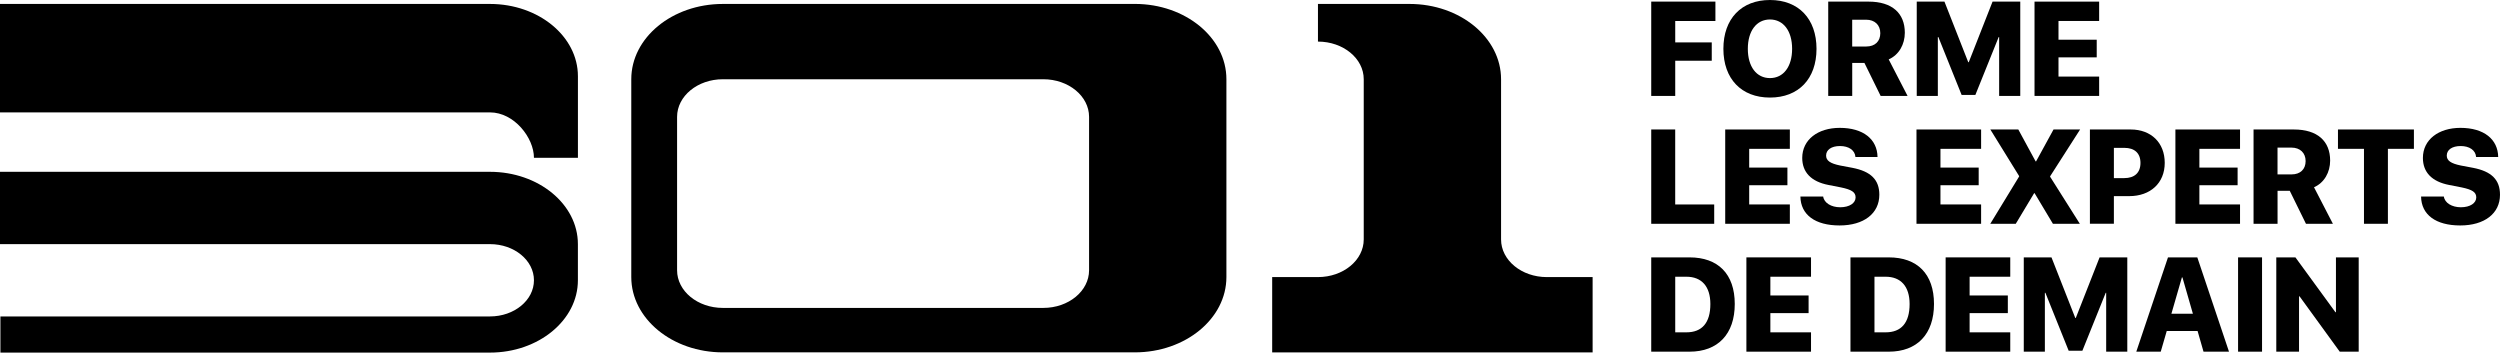 <?xml version="1.0" encoding="UTF-8" standalone="no"?>
<svg
   id="Calque_1"
   data-name="Calque 1"
   viewBox="0 0 956.27 134.87"
   version="1.1"
   sodipodi:docname="301_Darkblack_02_RVB.svg"
   width="956.27"
   height="134.87"
   inkscape:version="1.4 (86a8ad7, 2024-10-11)"
   xmlns:inkscape="http://www.inkscape.org/namespaces/inkscape"
   xmlns:sodipodi="http://sodipodi.sourceforge.net/DTD/sodipodi-0.dtd"
   xmlns="http://www.w3.org/2000/svg"
   xmlns:svg="http://www.w3.org/2000/svg">
  <sodipodi:namedview
     id="namedview28"
     pagecolor="#ffffff"
     bordercolor="#000000"
     borderopacity="0.25"
     inkscape:showpageshadow="2"
     inkscape:pageopacity="0.0"
     inkscape:pagecheckerboard="0"
     inkscape:deskcolor="#d1d1d1"
     inkscape:zoom="0.79166667"
     inkscape:cx="478.10526"
     inkscape:cy="67.578947"
     inkscape:window-width="1920"
     inkscape:window-height="1057"
     inkscape:window-x="-8"
     inkscape:window-y="-8"
     inkscape:window-maximized="1"
     inkscape:current-layer="Calque_1" />
  <defs
     id="defs1">
    <style
       id="style1">
      .cls-1 {
        stroke-width: 0px;
      }
    </style>
  </defs>
  <path
     class="cls-1"
     d="m 434.09,1.51 h -157.6 c -19.34,0 -35.02,12.89 -35.02,28.79 v 75.68 c 0,15.9 15.68,28.8 35.02,28.8 h 157.6 c 19.34,0 35.02,-12.89 35.02,-28.8 V 30.3 c 0,-15.9 -15.68,-28.8 -35.02,-28.8 z m -17.51,101.87 c 0,7.95 -7.84,14.4 -17.51,14.4 H 276.5 c -9.67,0 -17.51,-6.45 -17.51,-14.4 V 44.71 c 0,-7.95 7.84,-14.4 17.51,-14.4 h 122.57 c 9.67,0 17.51,6.45 17.51,14.4 z"
     id="path1" />
  <path
     class="cls-1"
     d="m 591.68,105.99 c -9.67,0 -17.51,-6.45 -17.51,-14.4 V 30.31 c 0,-15.9 -15.68,-28.8 -35.02,-28.8 h -35.02 v 14.4 c 9.67,0 17.51,6.45 17.51,14.4 v 61.28 c 0,7.95 -7.84,14.4 -17.51,14.4 h -17.51 v 28.8 h 122.57 v -28.8 z"
     id="path2" />
  <path
     class="cls-1"
     d="m 204.24,60.37 h 16.82 V 29.17 C 221.06,13.9 206,1.51 187.42,1.51 H 0 v 41.48 h 187.42 c 9.29,0 16.82,9.74 16.82,17.37 z"
     id="path3" />
  <path
     class="cls-1"
     d="m 204.24,107.21 c 0,7.64 -7.53,13.83 -16.82,13.83 H 0.16 v 13.83 h 187.25 c 18.58,0 33.64,-12.38 33.64,-27.66 V 93.38 c 0,-15.27 -15.06,-27.66 -33.64,-27.66 H 0 v 27.66 h 187.42 c 9.29,0 16.82,6.19 16.82,13.83 z"
     id="path4" />
  <g
     id="g28"
     transform="translate(-61.87,-472.57)">
    <g
       id="g9">
      <path
         class="cls-1"
         d="m 693.48,509.26 v -36.07 h 24.55 v 7.4 h -15.37 v 8.2 h 13.97 v 7.02 h -13.97 v 13.45 h -9.17 z"
         id="path5" />
      <path
         class="cls-1"
         d="m 756.7,491.24 c 0,11.5 -6.87,18.65 -17.8,18.65 -10.93,0 -17.82,-7.15 -17.82,-18.65 0,-11.5 6.9,-18.67 17.82,-18.67 10.92,0 17.8,7.17 17.8,18.67 z m -26.27,0 c 0,6.85 3.32,11.2 8.47,11.2 5.15,0 8.47,-4.35 8.47,-11.2 0,-6.85 -3.35,-11.22 -8.47,-11.22 -5.12,0 -8.47,4.35 -8.47,11.22 z"
         id="path6" />
      <path
         class="cls-1"
         d="m 770.35,509.26 h -9.17 v -36.07 h 15.45 c 9,0 13.85,4.45 13.85,11.9 0,4.43 -2.22,8.47 -6.17,10.2 l 7.22,13.97 h -10.3 l -6.2,-12.62 h -4.67 v 12.62 z m 0,-18.9 h 5.37 c 3.37,0 5.38,-1.98 5.38,-5.1 0,-3.12 -2.13,-5.15 -5.4,-5.15 h -5.35 z"
         id="path7" />
      <path
         class="cls-1"
         d="m 826.56,509.26 v -22.52 h -0.18 l -8.92,22.15 h -5.25 l -8.9,-22.15 h -0.2 v 22.52 h -8.07 v -36.07 h 10.6 l 9.1,23.17 h 0.2 l 9.1,-23.17 h 10.6 v 36.07 h -8.07 z"
         id="path8" />
      <path
         class="cls-1"
         d="m 864.81,509.26 h -24.72 v -36.07 h 24.72 v 7.4 h -15.55 v 7.17 h 14.62 v 6.75 h -14.62 v 7.35 h 15.55 z"
         id="path9" />
    </g>
    <g
       id="g19">
      <path
         class="cls-1"
         d="m 717.58,558.17 h -24.1 V 522.1 h 9.17 v 28.67 h 14.92 v 7.4 z"
         id="path10" />
      <path
         class="cls-1"
         d="M 746.5,558.17 H 721.78 V 522.1 h 24.72 v 7.4 h -15.55 v 7.17 h 14.62 v 6.75 h -14.62 v 7.35 h 15.55 z"
         id="path11" />
      <path
         class="cls-1"
         d="m 759.25,547.73 c 0.33,2.47 3.1,4.12 6.5,4.12 3.58,0 5.9,-1.6 5.9,-3.77 0,-2 -1.52,-2.98 -5.62,-3.83 l -4.72,-0.92 c -6.65,-1.28 -10.07,-4.87 -10.07,-10.35 0,-7 6,-11.5 14.35,-11.5 9.02,0 14.35,4.37 14.45,11.15 h -8.45 c -0.18,-2.63 -2.6,-4.2 -5.9,-4.2 -3.3,0 -5.32,1.45 -5.32,3.65 0,1.95 1.6,3.02 5.37,3.8 l 4.67,0.88 c 7.12,1.37 10.32,4.6 10.32,10.3 0,7.17 -5.92,11.75 -15.22,11.75 -9.3,0 -14.87,-4.07 -14.97,-11.07 h 8.72 z"
         id="path12" />
      <path
         class="cls-1"
         d="M 819.66,558.17 H 794.94 V 522.1 h 24.72 v 7.4 h -15.55 v 7.17 h 14.62 v 6.75 h -14.62 v 7.35 h 15.55 z"
         id="path13" />
      <path
         class="cls-1"
         d="m 834.19,540.1 v -0.2 l -11,-17.8 h 10.7 l 6.62,12.2 h 0.18 l 6.67,-12.2 h 10.17 L 846.06,540 v 0.18 l 11.37,18 h -10.3 l -7,-11.7 h -0.2 l -7.02,11.7 h -9.75 l 11.02,-18.07 z"
         id="path14" />
      <path
         class="cls-1"
         d="m 876.9,522.1 c 7.75,0 13,5.02 13,12.77 0,7.75 -5.52,12.72 -13.55,12.72 h -5.9 v 10.57 h -9.17 v -36.07 h 15.62 z m -6.45,18.6 h 3.97 c 3.9,0 6.2,-2.03 6.2,-5.8 0,-3.77 -2.3,-5.77 -6.15,-5.77 h -4.02 z"
         id="path15" />
      <path
         class="cls-1"
         d="M 918.7,558.17 H 893.98 V 522.1 h 24.72 v 7.4 h -15.55 v 7.17 h 14.62 v 6.75 h -14.62 v 7.35 h 15.55 z"
         id="path16" />
      <path
         class="cls-1"
         d="m 933.04,558.17 h -9.17 V 522.1 h 15.45 c 9,0 13.85,4.45 13.85,11.9 0,4.43 -2.22,8.47 -6.17,10.2 l 7.22,13.97 h -10.3 l -6.2,-12.62 h -4.67 v 12.62 z m 0,-18.89 h 5.37 c 3.37,0 5.38,-1.98 5.38,-5.1 0,-3.12 -2.13,-5.15 -5.4,-5.15 h -5.35 z"
         id="path17" />
      <path
         class="cls-1"
         d="M 966.11,558.17 V 529.5 h -9.95 v -7.4 h 29.05 v 7.4 h -9.95 v 28.67 z"
         id="path18" />
      <path
         class="cls-1"
         d="m 996.66,547.73 c 0.33,2.47 3.1,4.12 6.5,4.12 3.58,0 5.9,-1.6 5.9,-3.77 0,-2 -1.52,-2.98 -5.62,-3.83 l -4.72,-0.92 c -6.65,-1.28 -10.07,-4.87 -10.07,-10.35 0,-7 6,-11.5 14.35,-11.5 9.02,0 14.35,4.37 14.45,11.15 H 1009 c -0.18,-2.63 -2.6,-4.2 -5.9,-4.2 -3.3,0 -5.32,1.45 -5.32,3.65 0,1.95 1.6,3.02 5.37,3.8 l 4.67,0.88 c 7.12,1.37 10.32,4.6 10.32,10.3 0,7.17 -5.92,11.75 -15.22,11.75 -9.3,0 -14.87,-4.07 -14.97,-11.07 h 8.72 z"
         id="path19" />
    </g>
    <g
       id="g27">
      <path
         class="cls-1"
         d="m 708.13,571.02 c 10.9,0 17.3,6.32 17.3,17.82 0,11.5 -6.42,18.25 -17.3,18.25 h -14.65 v -36.07 z m -5.47,28.67 h 4.27 c 5.97,0 9.17,-3.62 9.17,-10.82 0,-6.77 -3.37,-10.45 -9.17,-10.45 h -4.27 z"
         id="path20" />
      <path
         class="cls-1"
         d="m 754.6,607.09 h -24.72 v -36.07 h 24.72 v 7.4 h -15.55 v 7.17 h 14.62 v 6.75 h -14.62 v 7.35 h 15.55 z"
         id="path21" />
      <path
         class="cls-1"
         d="m 784.34,571.02 c 10.9,0 17.3,6.32 17.3,17.82 0,11.5 -6.42,18.25 -17.3,18.25 h -14.65 v -36.07 z m -5.47,28.67 h 4.27 c 5.97,0 9.17,-3.62 9.17,-10.82 0,-6.77 -3.37,-10.45 -9.17,-10.45 h -4.27 z"
         id="path22" />
      <path
         class="cls-1"
         d="m 830.81,607.09 h -24.72 v -36.07 h 24.72 v 7.4 h -15.55 v 7.17 h 14.62 v 6.75 h -14.62 v 7.35 h 15.55 z"
         id="path23" />
      <path
         class="cls-1"
         d="m 867.5,607.09 v -22.52 h -0.18 l -8.92,22.15 h -5.25 l -8.9,-22.15 h -0.2 v 22.52 h -8.07 v -36.07 h 10.6 l 9.1,23.17 h 0.2 l 9.1,-23.17 h 10.6 v 36.07 h -8.07 z"
         id="path24" />
      <path
         class="cls-1"
         d="m 902.47,599.17 h -11.8 l -2.3,7.92 h -9.35 l 12.12,-36.07 h 11.22 l 12.12,36.07 h -9.75 l -2.27,-7.92 z m -10.02,-6.6 h 8.22 l -4,-13.9 h -0.2 z"
         id="path25" />
      <path
         class="cls-1"
         d="m 917.95,607.09 v -36.07 h 9.17 v 36.07 z"
         id="path26" />
      <path
         class="cls-1"
         d="m 932.57,607.09 v -36.07 h 7.32 l 15.3,20.97 h 0.2 v -20.97 h 8.7 v 36.07 h -7.25 l -15.37,-21.17 h -0.2 v 21.17 z"
         id="path27" />
    </g>
  </g>
</svg>
